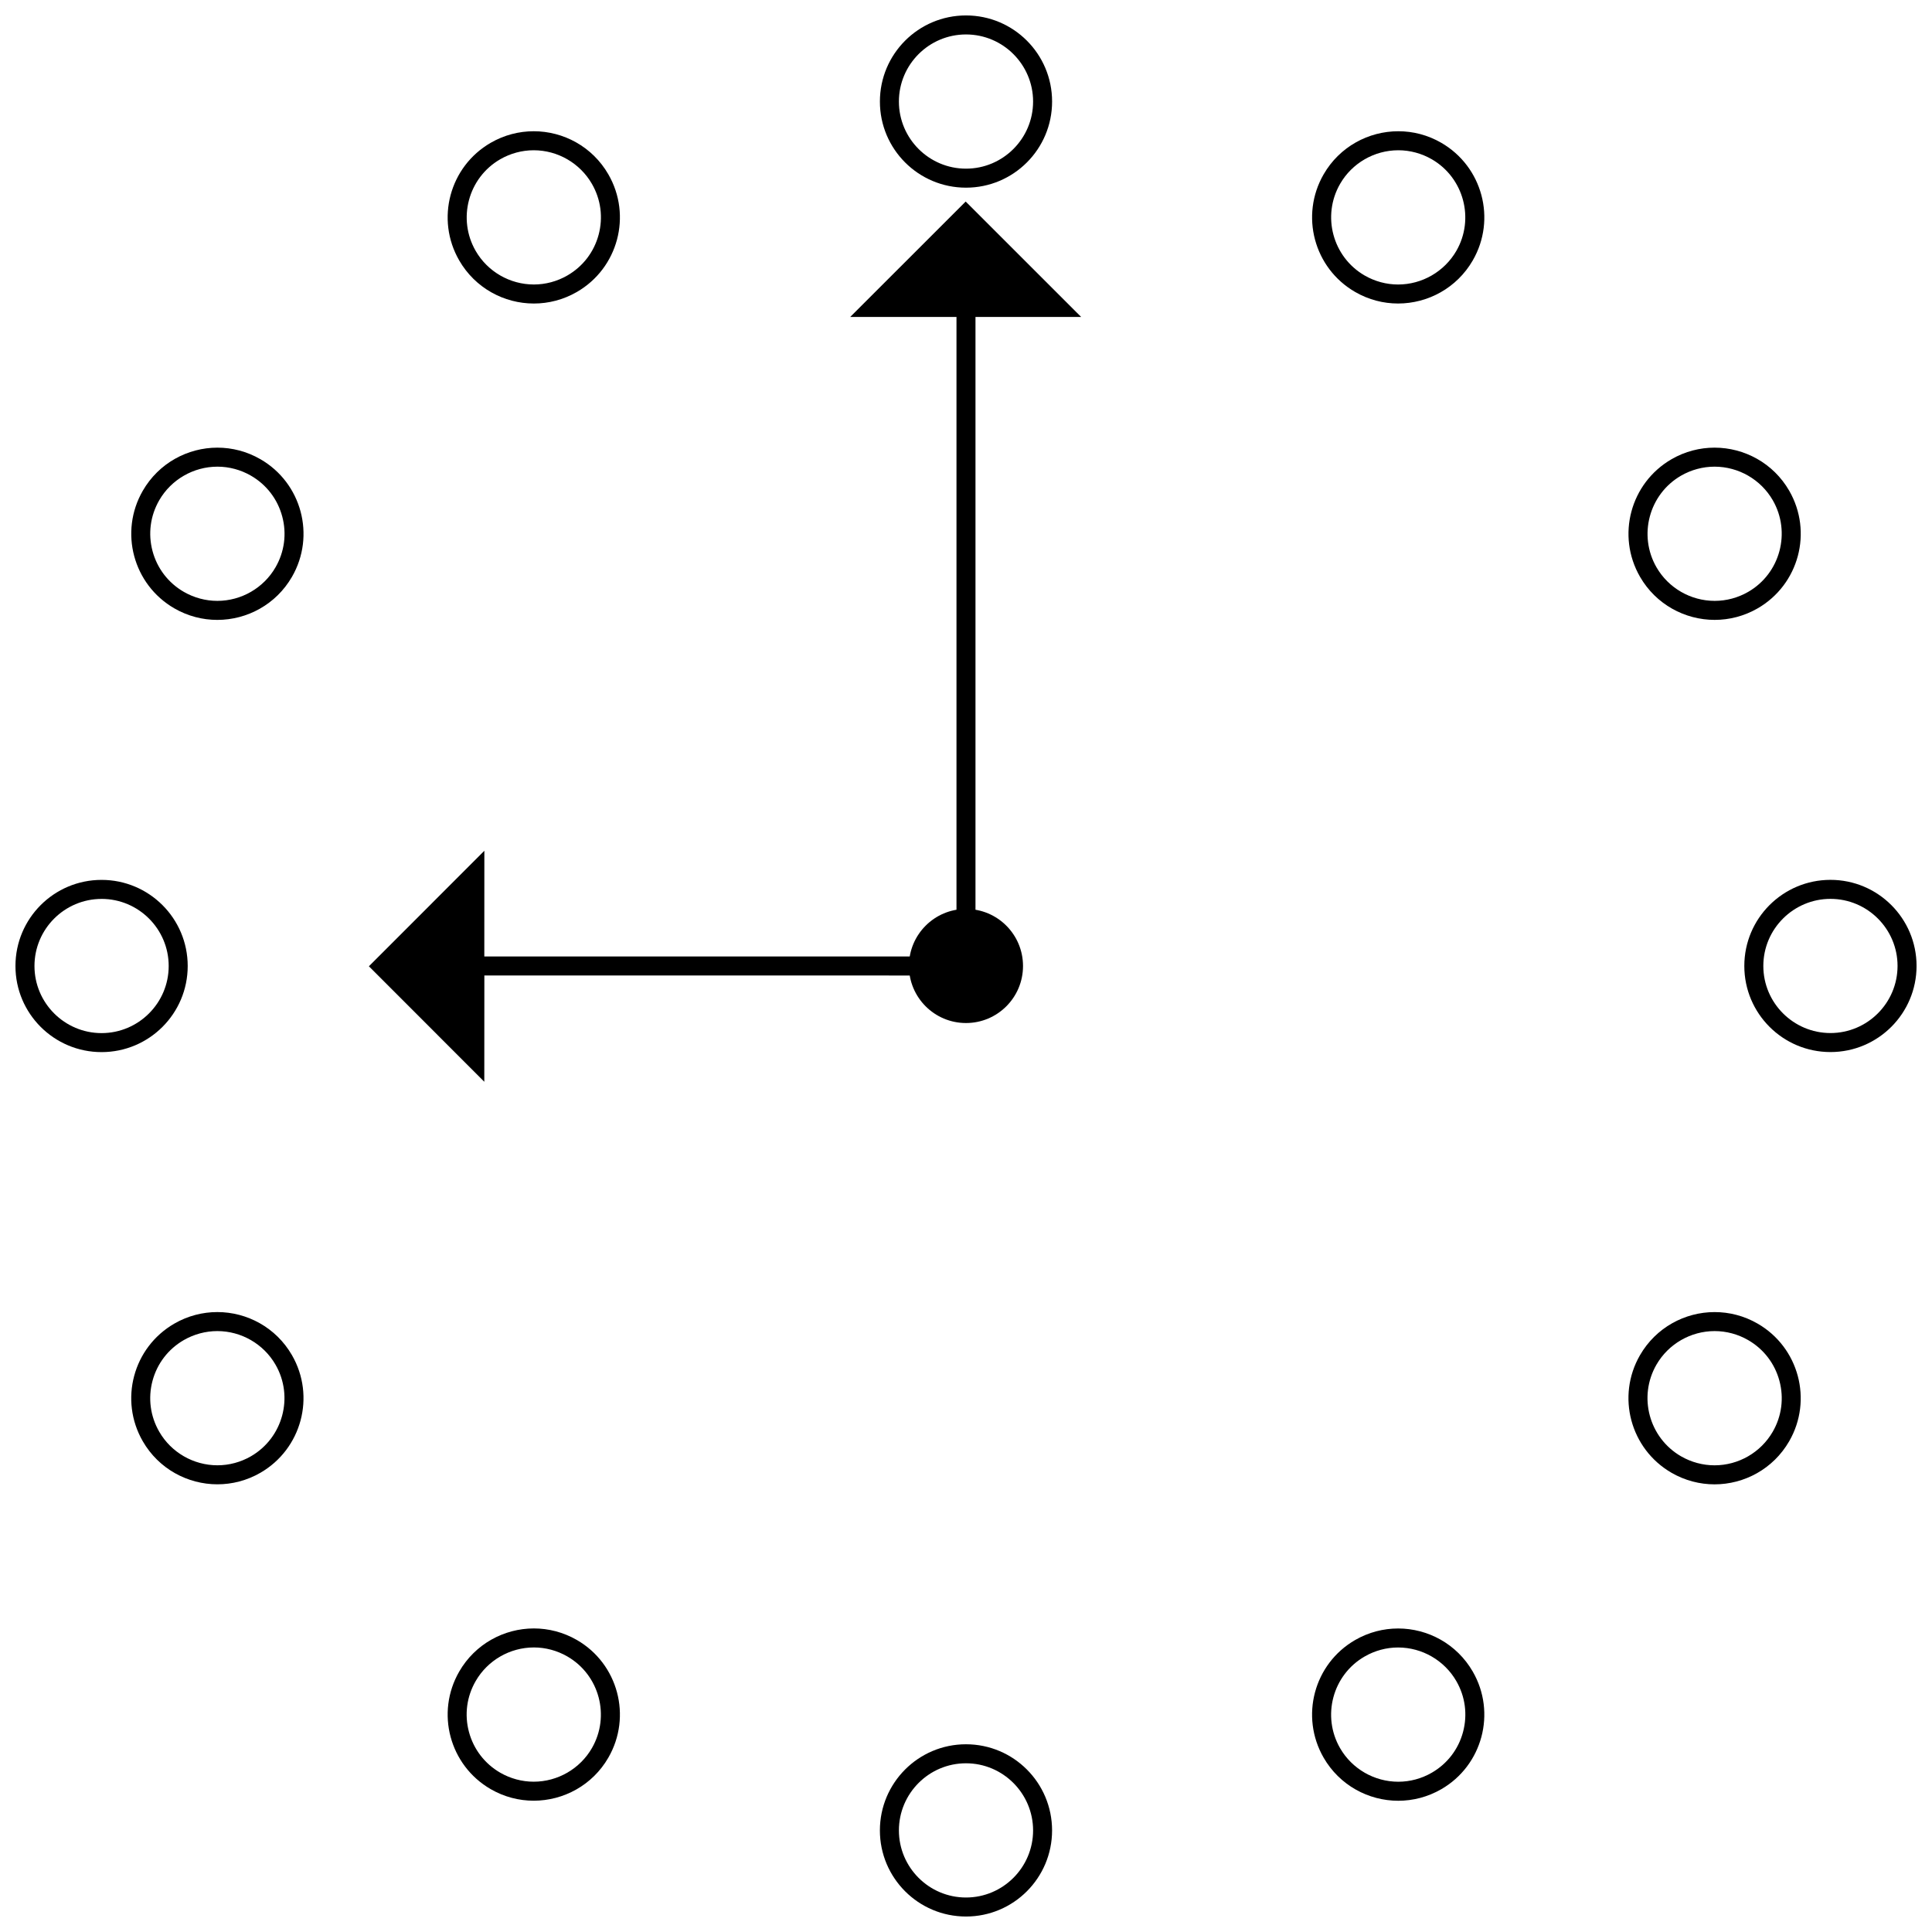 <?xml version="1.0" encoding="UTF-8"?>
<!-- The Best Svg Icon site in the world: iconSvg.co, Visit us! https://iconsvg.co -->
<svg width="800px" height="800px" version="1.1" viewBox="144 144 512 512" xmlns="http://www.w3.org/2000/svg">
 <defs>
  <clipPath id="d">
   <path d="m377 148.09h46v45.906h-46z"/>
  </clipPath>
  <clipPath id="c">
   <path d="m148.09 377h45.906v46h-45.906z"/>
  </clipPath>
  <clipPath id="b">
   <path d="m377 606h46v45.902h-46z"/>
  </clipPath>
  <clipPath id="a">
   <path d="m606 377h45.902v46h-45.902z"/>
  </clipPath>
 </defs>
 <g clip-path="url(#d)">
  <path d="m400 153.13c9.805 0 17.781 7.977 17.781 17.785-0.004 9.809-7.981 17.781-17.781 17.781-9.805 0-17.781-7.977-17.781-17.785 0-9.809 7.977-17.781 17.781-17.781m0-5.039c-12.605 0-22.816 10.219-22.816 22.824-0.004 12.605 10.211 22.82 22.816 22.82s22.816-10.219 22.816-22.824c0-12.602-10.211-22.82-22.816-22.82z"/>
 </g>
 <path d="m285.44 183.82c6.344 0 12.246 3.41 15.418 8.898 2.379 4.117 3.008 8.906 1.785 13.492-1.23 4.59-4.172 8.422-8.289 10.797-2.707 1.562-5.773 2.387-8.871 2.387-6.344 0-12.254-3.406-15.422-8.898-4.902-8.496-1.984-19.387 6.504-24.289 2.703-1.562 5.773-2.387 8.875-2.387m-0.004-5.039c-3.875 0-7.793 0.988-11.391 3.062-10.914 6.301-14.652 20.258-8.348 31.176 4.227 7.32 11.895 11.418 19.785 11.418 3.875 0 7.793-0.988 11.391-3.059 10.918-6.301 14.652-20.258 8.348-31.176-4.227-7.332-11.902-11.422-19.785-11.422z"/>
 <path d="m201.63 267.67c3.094 0 6.168 0.828 8.871 2.387 4.109 2.371 7.055 6.207 8.289 10.797 1.234 4.59 0.598 9.383-1.777 13.492-3.168 5.488-9.074 8.891-15.418 8.891-3.098 0-6.172-0.828-8.879-2.387-4.109-2.371-7.059-6.207-8.289-10.797-1.23-4.59-0.598-9.375 1.777-13.492 3.172-5.481 9.078-8.891 15.426-8.891m-0.004-5.039c-7.879 0-15.551 4.09-19.781 11.418-6.301 10.914-2.562 24.867 8.352 31.172 3.598 2.074 7.516 3.059 11.395 3.059 7.879 0 15.551-4.09 19.781-11.41 6.309-10.918 2.559-24.875-8.352-31.172-3.598-2.078-7.516-3.066-11.395-3.066z"/>
 <g clip-path="url(#c)">
  <path d="m170.92 377.18v5.039c9.805 0 17.785 7.977 17.785 17.781 0 9.805-7.981 17.781-17.785 17.785-9.805-0.004-17.785-7.981-17.785-17.781 0-9.805 7.981-17.781 17.785-17.781v-5.043m-0.008 0c-12.605 0-22.816 10.219-22.816 22.824s10.219 22.816 22.824 22.816c12.605-0.004 22.824-10.211 22.824-22.824-0.004-12.609-10.227-22.816-22.832-22.816z"/>
 </g>
 <path d="m201.59 496.75c6.344 0 12.254 3.406 15.418 8.891 4.906 8.484 1.984 19.383-6.508 24.289-2.707 1.562-5.773 2.387-8.879 2.387-6.344 0-12.254-3.406-15.418-8.891-2.379-4.117-3.008-8.906-1.785-13.496 1.23-4.586 4.172-8.418 8.293-10.797 2.711-1.555 5.781-2.383 8.879-2.383m0-5.039c-3.875 0-7.801 0.988-11.395 3.062-10.926 6.305-14.656 20.262-8.355 31.176 4.223 7.32 11.891 11.41 19.781 11.41 3.875 0 7.801-0.988 11.395-3.062 10.914-6.309 14.66-20.258 8.352-31.176-4.227-7.316-11.887-11.41-19.777-11.41z"/>
 <path d="m285.49 580.59c3.094 0 6.16 0.828 8.863 2.387 8.496 4.898 11.41 15.801 6.508 24.293-3.168 5.488-9.078 8.898-15.426 8.898-3.094 0-6.168-0.828-8.867-2.383-4.109-2.379-7.055-6.211-8.289-10.797-1.23-4.59-0.594-9.383 1.785-13.496 3.168-5.492 9.082-8.902 15.426-8.902m0-5.039c-7.883 0-15.562 4.098-19.789 11.422-6.309 10.918-2.566 24.867 8.348 31.172 3.594 2.074 7.512 3.059 11.387 3.059 7.883 0 15.562-4.09 19.789-11.418 6.297-10.918 2.57-24.879-8.352-31.176-3.598-2.07-7.519-3.059-11.383-3.059z"/>
 <g clip-path="url(#b)">
  <path d="m400 611.29c9.793 0 17.77 7.981 17.781 17.785 0 9.805-7.977 17.785-17.781 17.785s-17.781-7.981-17.781-17.781c0.004-9.809 7.977-17.789 17.77-17.789h0.012m0-5.039h-0.012c-12.594 0-22.801 10.223-22.809 22.824 0 12.609 10.211 22.816 22.816 22.824h0.004c12.602 0 22.812-10.223 22.812-22.824-0.008-12.609-10.203-22.824-22.812-22.824z"/>
 </g>
 <path d="m514.51 580.6c6.344 0 12.254 3.41 15.426 8.898 2.379 4.109 3.008 8.906 1.785 13.496-1.23 4.59-4.172 8.422-8.289 10.797-2.707 1.562-5.773 2.387-8.871 2.387-6.348 0-12.254-3.406-15.422-8.891-4.902-8.5-1.988-19.398 6.5-24.293 2.711-1.566 5.773-2.394 8.871-2.394m0-5.035c-3.875 0-7.793 0.988-11.391 3.062-10.914 6.297-14.641 20.258-8.344 31.176 4.227 7.324 11.895 11.418 19.785 11.418 3.875 0 7.793-0.988 11.391-3.059 10.914-6.297 14.652-20.258 8.348-31.176-4.234-7.328-11.898-11.422-19.789-11.422z"/>
 <path d="m598.4 496.75c3.098 0 6.172 0.828 8.879 2.387 4.109 2.371 7.055 6.207 8.289 10.797 1.23 4.59 0.598 9.383-1.777 13.492-3.168 5.488-9.074 8.898-15.418 8.898-3.098 0-6.172-0.828-8.879-2.387-8.496-4.914-11.418-15.805-6.516-24.289 3.172-5.492 9.082-8.898 15.422-8.898m-0.004-5.035c-7.879 0-15.547 4.09-19.781 11.418-6.301 10.914-2.555 24.863 8.359 31.172 3.598 2.074 7.523 3.062 11.395 3.062 7.879 0 15.551-4.09 19.781-11.418 6.301-10.914 2.559-24.875-8.352-31.172-3.598-2.082-7.527-3.062-11.402-3.062z"/>
 <g clip-path="url(#a)">
  <path d="m629.09 382.21c9.805 0 17.781 7.977 17.781 17.773-0.004 9.805-7.984 17.785-17.781 17.785-9.809-0.004-17.789-7.981-17.789-17.773-0.004-9.801 7.977-17.777 17.789-17.785m0-5.039c-12.609 0.012-22.828 10.207-22.828 22.824 0 12.602 10.219 22.809 22.824 22.812 12.609 0 22.816-10.219 22.824-22.824-0.004-12.59-10.219-22.812-22.82-22.812z"/>
 </g>
 <path d="m598.38 267.67c6.344 0 12.254 3.406 15.418 8.887 4.902 8.496 1.98 19.398-6.504 24.293-2.711 1.562-5.777 2.387-8.883 2.387-6.344 0-12.254-3.406-15.418-8.887-4.902-8.488-1.98-19.387 6.508-24.297 2.707-1.555 5.773-2.383 8.879-2.383m-0.008-5.039c-3.875 0-7.801 0.988-11.391 3.062-10.914 6.309-14.66 20.254-8.352 31.176 4.227 7.316 11.891 11.406 19.781 11.406 3.875 0 7.801-0.988 11.395-3.059 10.922-6.309 14.652-20.258 8.352-31.176-4.223-7.316-11.898-11.41-19.785-11.41z"/>
 <path d="m514.57 183.82c3.094 0 6.16 0.828 8.863 2.383 8.488 4.906 11.406 15.809 6.508 24.293-3.18 5.488-9.094 8.902-15.434 8.902-3.09 0-6.156-0.828-8.855-2.383-8.488-4.902-11.41-15.801-6.508-24.297 3.164-5.488 9.074-8.898 15.426-8.898m-0.004-5.039c-7.883 0-15.562 4.09-19.789 11.418-6.297 10.918-2.57 24.875 8.352 31.176 3.594 2.074 7.508 3.059 11.375 3.059 7.883 0 15.559-4.098 19.793-11.418 6.309-10.922 2.566-24.867-8.348-31.176-3.59-2.078-7.512-3.059-11.383-3.059z"/>
 <path d="m415.11 400c0 8.348-6.766 15.113-15.113 15.113s-15.117-6.766-15.117-15.113 6.769-15.117 15.117-15.117 15.113 6.769 15.113 15.117"/>
 <path d="m272.36 369.46-30.598 30.613 30.582 30.605 0.016-28.172 127.64 0.016-0.012-5.051-127.64 0.008z"/>
 <path d="m430.52 228-30.605-30.59-30.605 30.59h28.168v172h5.035v-172z"/>
</svg>